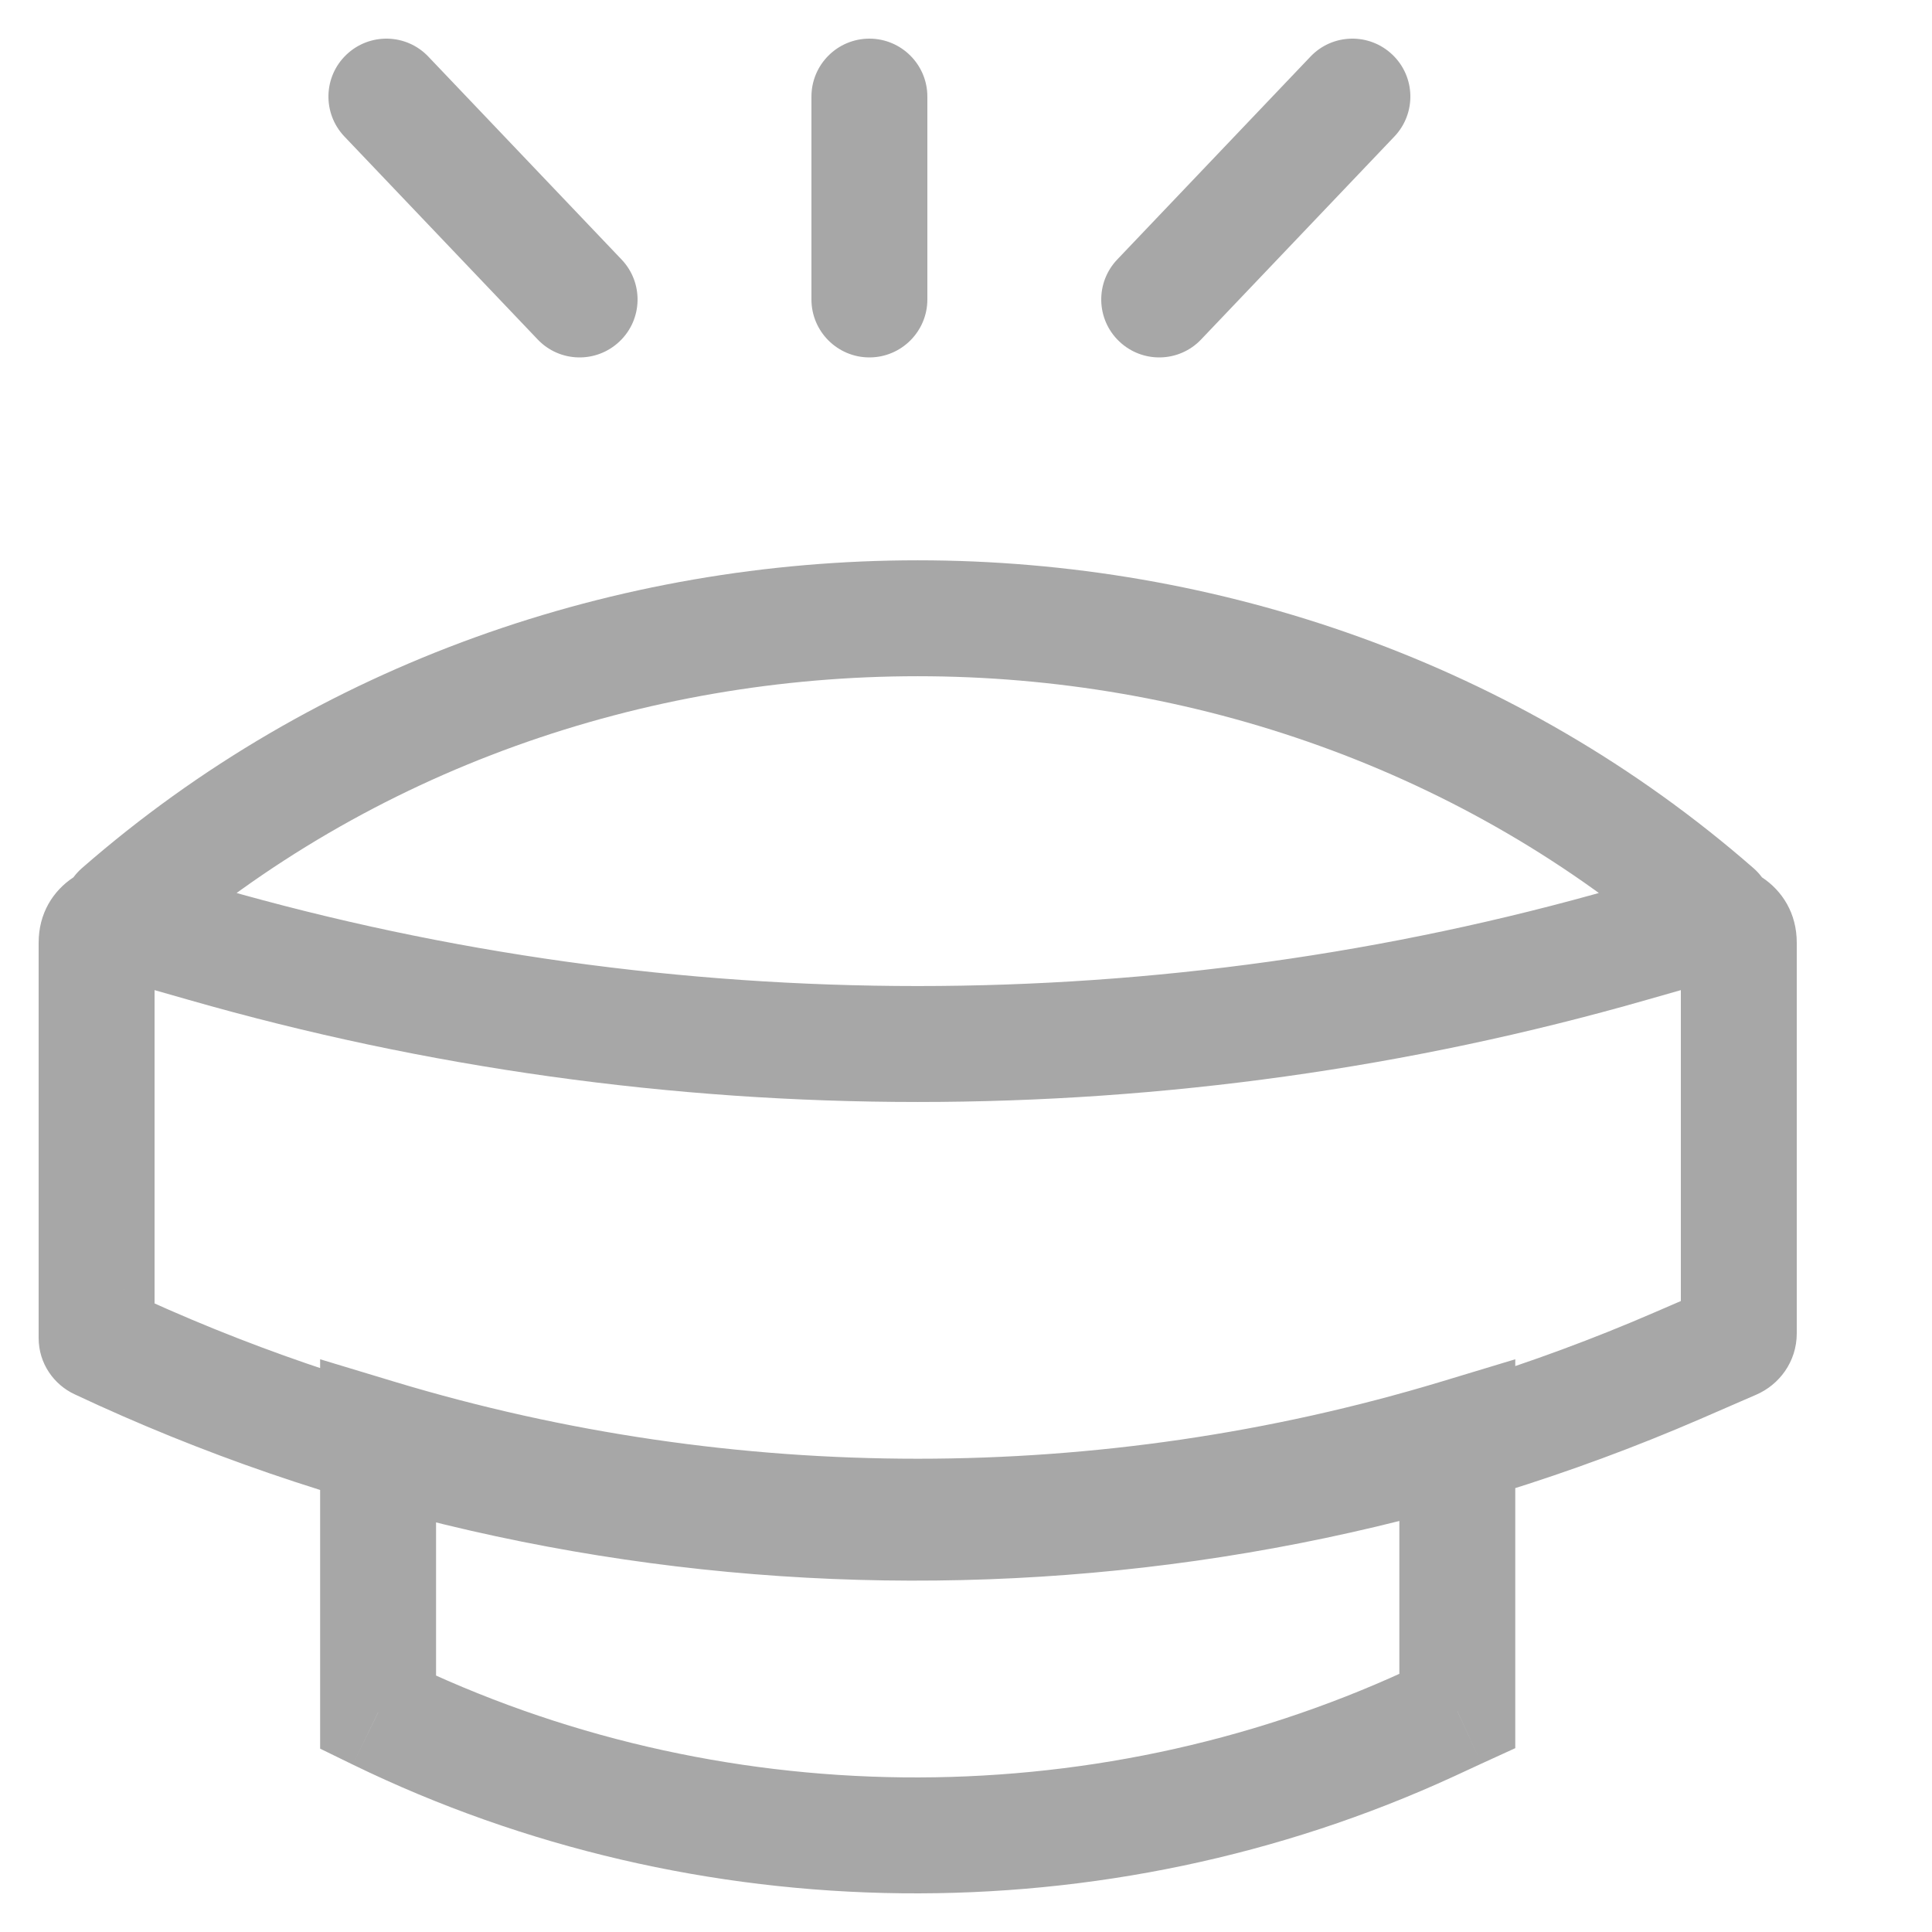 <svg width="20" height="20" viewBox="0 0 20 20" fill="none" xmlns="http://www.w3.org/2000/svg">
<path d="M1.026 13.89L0.771 14.433L0.771 14.433L1.026 13.89ZM17.362 14.139L17.123 13.588L17.123 13.588L17.362 14.139ZM17.942 13.888L17.704 13.337L17.704 13.337L17.942 13.888ZM17.686 9.544L17.851 10.121L17.851 10.121L17.686 9.544ZM16.88 9.775L16.715 9.198L16.715 9.198L16.88 9.775ZM2.12 9.775L2.285 9.198L2.285 9.198L2.12 9.775ZM1.315 9.544L1.149 10.121L1.149 10.121L1.315 9.544ZM3.914 14.879L4.088 14.305L3.314 14.071V14.879H3.914ZM3.914 17.727H3.314V18.102L3.652 18.267L3.914 17.727ZM14.8 17.844L15.051 18.389L15.051 18.389L14.8 17.844ZM15.086 17.712L15.336 18.257L15.686 18.097V17.712H15.086ZM15.086 14.879H15.686V14.071L14.912 14.305L15.086 14.879ZM0.848 8.987C0.599 9.205 0.573 9.584 0.791 9.833C1.009 10.083 1.388 10.108 1.638 9.89L0.848 8.987ZM17.363 9.89C17.612 10.108 17.991 10.083 18.209 9.833C18.427 9.584 18.401 9.205 18.152 8.987L17.363 9.89ZM9.6 1C9.6 0.669 9.331 0.4 9 0.4C8.669 0.4 8.4 0.669 8.4 1H9.6ZM8.4 3.1C8.4 3.431 8.669 3.7 9 3.7C9.331 3.7 9.6 3.431 9.6 3.1H8.4ZM4.434 0.586C4.206 0.346 3.826 0.337 3.586 0.566C3.346 0.794 3.337 1.174 3.566 1.414L4.434 0.586ZM5.566 3.514C5.794 3.754 6.174 3.763 6.414 3.534C6.654 3.306 6.663 2.926 6.434 2.686L5.566 3.514ZM11.566 2.686C11.337 2.926 11.346 3.306 11.586 3.534C11.826 3.763 12.206 3.754 12.434 3.514L11.566 2.686ZM14.434 1.414C14.663 1.174 14.654 0.794 14.414 0.566C14.174 0.337 13.794 0.346 13.566 0.586L14.434 1.414ZM0.4 13.851C0.4 14.118 0.561 14.335 0.771 14.433L1.282 13.347C1.459 13.431 1.6 13.617 1.6 13.851H0.4ZM0.771 14.433C6.042 16.913 12.245 17.007 17.6 14.69L17.123 13.588C12.084 15.769 6.241 15.68 1.281 13.347L0.771 14.433ZM17.6 14.69L18.18 14.438L17.704 13.337L17.123 13.588L17.6 14.69ZM18.18 14.438C18.417 14.336 18.6 14.098 18.6 13.803H17.4C17.4 13.581 17.538 13.409 17.704 13.337L18.18 14.438ZM18.6 13.803V9.759H17.4V13.803H18.6ZM18.6 9.759C18.6 9.149 18.001 8.829 17.52 8.967L17.851 10.121C17.751 10.149 17.645 10.13 17.562 10.073C17.478 10.015 17.4 9.904 17.4 9.759H18.6ZM17.52 8.967L16.715 9.198L17.045 10.351L17.851 10.121L17.52 8.967ZM16.715 9.198C12.015 10.544 6.985 10.544 2.285 9.198L1.955 10.351C6.871 11.76 12.129 11.76 17.045 10.351L16.715 9.198ZM2.285 9.198L1.48 8.967L1.149 10.121L1.955 10.351L2.285 9.198ZM1.48 8.967C0.999 8.829 0.4 9.149 0.4 9.759H1.6C1.6 9.904 1.522 10.015 1.438 10.073C1.354 10.13 1.249 10.149 1.149 10.121L1.48 8.967ZM0.4 9.759V13.851H1.6V9.759H0.4ZM3.314 14.879V17.727H4.514V14.879H3.314ZM3.652 18.267C7.21 19.999 11.446 20.047 15.051 18.389L14.549 17.299C11.271 18.806 7.412 18.763 4.177 17.188L3.652 18.267ZM15.051 18.389L15.336 18.257L14.835 17.167L14.549 17.299L15.051 18.389ZM15.686 17.712V14.879H14.486V17.712H15.686ZM14.912 14.305C11.395 15.366 7.605 15.366 4.088 14.305L3.741 15.454C7.484 16.583 11.516 16.583 15.259 15.454L14.912 14.305ZM1.638 9.89C6.05 6.037 12.95 6.037 17.363 9.89L18.152 8.987C13.287 4.738 5.713 4.738 0.848 8.987L1.638 9.89ZM8.4 1V3.1H9.6V1H8.4ZM3.566 1.414L5.566 3.514L6.434 2.686L4.434 0.586L3.566 1.414ZM12.434 3.514L14.434 1.414L13.566 0.586L11.566 2.686L12.434 3.514Z" fill="#A7A7A7"/>
</svg>
